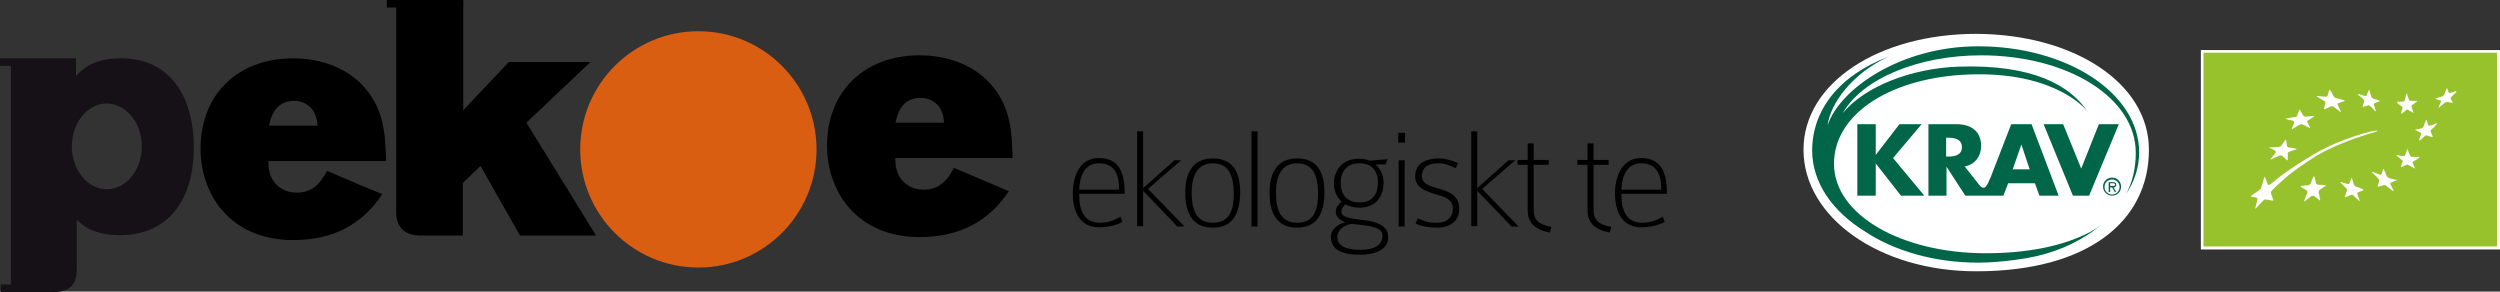<?xml version="1.0" encoding="utf-8"?><svg viewBox="0 0 664.4 77.5" xmlns="http://www.w3.org/2000/svg" xmlns:xlink="http://www.w3.org/1999/xlink"><rect x="0" y="0" width="664.4" height="77.5" fill="#333333" stroke="none"/><clipPath id="a"><path d="m584.9 13.3h79.5v53h-79.5z"/></clipPath><clipPath id="b"><path d="m584.9 13.3h79.5v53h-79.5z"/></clipPath><circle cx="185.6" cy="39.7" fill="#da5e11" r="31.4"/><path d="m286.8 51.7c0 4.2 1.3 7.5 5.6 7.5 2 0 3.6-.6 5.4-1.6l.5 1.4c-2 1-4.1 1.4-6.2 1.4-5.1 0-7-4.1-7-9 0-4.1 1.6-9.4 6.9-9.4 5.7 0 6.9 4.3 6.9 9.5h-12.1zm5.2-8.3c-3.4 0-5 2.8-5.2 7h10.6c0-4.6-1.5-7-5.4-7zm20.8 16.7-9-9.4v9.4h-1.6v-25.2h1.6v15.1l8.3-7.4h1.8l-8.8 7.6 9.7 10h-2zm9.5.4c-5.6 0-7.3-4.2-7.3-9.3 0-4.8 1.7-9.1 7.3-9.1s7.3 4 7.3 9.1c-.1 5.2-1.7 9.3-7.3 9.3zm0-17.1c-4.2 0-5.6 3.5-5.6 7.8s1.1 8 5.6 8c4.7 0 5.6-3.7 5.6-8-.1-4.3-1.2-7.8-5.6-7.8zm10.3 16.7v-25.2h1.6v25.3h-1.6zm12.1.4c-5.6 0-7.3-4.2-7.3-9.3 0-4.8 1.7-9.1 7.3-9.1s7.3 4 7.3 9.1c-.1 5.2-1.7 9.3-7.3 9.3zm0-17.1c-4.2 0-5.6 3.5-5.6 7.8s1.1 8 5.6 8c4.7 0 5.6-3.7 5.6-8-.1-4.3-1.2-7.8-5.6-7.8zm16.8 24.3c-5.7 0-7.8-1.8-7.8-4.8 0-2.2 2.3-3.5 3.8-3.8-1.2-.5-2.5-1.3-2.5-2.8 0-1.3.8-2 1.5-2.7-.6-.7-2-2-2-5 0-2 1.2-6.4 6.6-6.4 1.3 0 2.3.2 2.9.5 1.4-.1 3-.3 4.8-.4l-.6 1.4h-2.7c1 .7 2.2 2.6 2.2 4.8 0 3.4-1.7 6.7-6.6 6.7-1.2 0-3-.5-3.6-.9-.5.6-1 1.2-1 1.9 0 1.1.7 1.7 5.2 2.2 5.8.6 7.2 2.4 7.2 4.4.3 3.3-3.2 4.9-7.4 4.9zm-2.4-8.2c-2.5.5-3.7 2-3.7 3.4 0 2 1.5 3.5 6.1 3.5 4.1 0 5.9-1.5 5.9-3.7.1-2.1-2.5-2.7-8.3-3.2zm2.2-16.1c-3.8 0-5 2.7-5 5.2 0 2.8 1.4 5.2 5 5.2s4.9-2.4 4.9-5.3c0-3.2-1.7-5.1-4.9-5.1zm10.3-5.5v-2.6h1.8v2.6zm.1 22.2v-17.5h1.6v17.6h-1.6zm10.2.4c-2 0-4.1-.3-5.7-1.1l.6-1.4c2.2 1 3 1.2 5.2 1.2 2.4 0 4.1-1.3 4.1-3.8s-2.2-3.1-4.6-3.8c-2.7-.8-5.4-1.8-5.4-4.7 0-3.5 2.8-4.8 6.4-4.8 1.5 0 2.8.4 5 1.2l-.6 1.4c-1.7-.7-2.6-1.3-4.7-1.3-2.3 0-4.3.8-4.3 3.4 0 2 1.9 2.6 4 3.2 2.8.8 5.9 1.7 5.9 5.4.1 3.4-2.5 5.1-5.9 5.1zm19.7-.4-9-9.4v9.4h-1.6v-25.2h1.6v15.1l8.3-7.4h1.8l-8.8 7.6 9.7 10h-2zm10.3 1.7c-3.9-.7-5.9-2.6-5.9-5.9v-12.1h-2.7v-1.3h2.7v-4.4h1.6v4.4h4v1.3h-4v12.1c0 2.5 1.3 3.8 4.7 4.4zm15.9 0c-3.9-.7-5.9-2.6-5.9-5.9v-12.1h-2.7v-1.3h2.7v-4.4h1.6v4.4h4v1.3h-4v12.1c0 2.5 1.3 3.8 4.7 4.4zm3.1-10.1c0 4.2 1.3 7.5 5.6 7.5 2 0 3.6-.6 5.4-1.6l.5 1.4c-2 1-4.1 1.4-6.2 1.4-5.1 0-7-4.1-7-9 0-4.1 1.6-9.4 6.9-9.4 5.7 0 6.9 4.3 6.9 9.5h-12.1zm5.2-8.3c-3.4 0-5 2.8-5.2 7h10.6c0-4.6-1.6-7-5.4-7zm-330.8 13v-56h17.8v28.9l12.1-12.8h21.7l-17 16.1 18.5 30h-20.2l-10.5-18.5-4.7 4.5v14h-10.5c-5.1.2-7.2-2.3-7.2-6.2zm17.8-55.4h-20.3"/><path d="m102.8 2v-2h20.3v2z"/><path d="m32.1 15.5c-7.7 0-10.6 3.3-11.9 4.7v-4.7h-20.2v2h2.9v58.1h-2.7v2h14.3c4.9 0 5.9-3.2 5.9-5.9v-13.3c1.5 1.4 4.3 4.1 11.5 4.1 13.4 0 19.6-10.2 19.6-23.2.1-11.8-5-23.8-19.4-23.8zm5.6 23.4c0 6.3-4.2 11.4-9.3 11.4s-9.3-5.1-9.3-11.4 4.2-11.4 9.3-11.4c5.2.1 9.3 5.2 9.3 11.4z" fill="#151116"/><path d="m96.5 49.5 5.1 2.1c-5.3 8-13 12.2-23.7 12.2-16.5 0-24.6-11.9-24.6-24.3 0-14.6 10.1-24 24.6-24 5.4 0 12.5 1.4 17.9 6.6 6.5 6.5 6.6 13.9 6.8 20.7h-31.3c.1 2 .2 4.3 2.2 6.3.4.4 2.1 2.1 5.3 2.1 4 0 6.3-2.2 8.1-5.8zm-12.1-16c-.1-.7-.1-1.4-.3-2.1-.8-3.2-3.5-4.6-5.9-4.6-5.3 0-6.3 4.7-6.7 6.6h12.9zm183.7 17.3c-5.3 8-13 12.2-23.7 12.2-16.5 0-24.6-11.9-24.6-24.3 0-14.6 10.1-24 24.6-24 5.4 0 12.5 1.4 17.9 6.6 6.5 6.5 6.6 13.9 6.8 20.7h-31.2c.1 2 .2 4.3 2.2 6.3.4.4 2.1 2.1 5.3 2.1 4 0 6.3-2.2 8.1-5.8zm-17.2-18.1c-.1-.7-.1-1.4-.3-2.1-.8-3.2-3.5-4.6-5.9-4.6-5.3 0-6.3 4.7-6.7 6.6h12.9z"/><path clip-path="url(#a)" d="m584.9 13.3h79.5v53h-79.5z" fill="#fff"/><path clip-path="url(#a)" d="m585.6 14h78v51.5h-78z" fill="#97c22c"/><g clip-path="url(#a)"><path clip-path="url(#b)" d="m615.9 25.5c.8.1 1.3.1 2.1.2.3 0 .5-.1.6-.3.1-.6.2-.8.4-1.4 0-.2.2-.2.3 0 .4.6.5.9.9 1.6.1.2.4.4.7.5.8.2 1.1.2 2 .5.3.1.3.2.1.3l-1.5.5c-.2.1-.3.3-.2.5.3.6.5 1 .8 1.7.1.2 0 .2-.2.1-.7-.6-1-.8-1.7-1.3-.2-.2-.6-.2-.8-.1-.6.3-.9.4-1.5.7-.2.1-.3 0-.3-.2.2-.5.2-.9.4-1.4 0-.2-.1-.4-.3-.6-.7-.4-1.1-.6-1.9-1.1-.2-.1-.2-.2.1-.2m-8.3 6c1-.2 1.3-.3 2.3-.4.3 0 .6-.2.6-.4.2-.6.3-.9.5-1.4.1-.2.2-.2.3 0 .3.5.5.8.8 1.4.1.2.4.3.7.3.9-.1 1.1-.1 2-.2.3 0 .3.1.1.2-.7.5-.9.6-1.5 1-.2.1-.3.3-.2.5.3.6.5.8.7 1.4.1.2 0 .2-.2.1-.7-.4-1-.6-1.7-.9-.2-.1-.6-.1-.8 0-.7.4-.9.5-1.8 1.1-.2.2-.4.1-.3-.1.3-.7.4-.9.6-1.5.1-.2-.1-.4-.3-.5l-2-.5c-.2.1-.1 0 .2-.1m-4.4 7.7c.9-.1 1.4-.1 2.2-.1.3 0 .6-.2.8-.3.4-.6.6-.9 1.1-1.5.1-.2.3-.2.3 0 .1.6.1.9.2 1.5 0 .2.3.4.5.4.9.1 1 .1 1.9.3.2 0 .2.2 0 .2-.7.2-1.1.4-1.8.6-.2.1-.5.3-.4.5v1.6c0 .2-.1.3-.3.1-.5-.4-.7-.7-1.2-1.1-.2-.1-.5-.2-.8 0-.8.3-1.2.5-2 .9-.3.1-.4.1-.2-.1.5-.6.7-.9 1.2-1.5.2-.2.1-.5 0-.6-.6-.4-.9-.5-1.5-.8-.4 0-.3-.1 0-.1m14.9 10.2c-.6.3-.9.6-1.6 1-.2.1-.3.5-.3.7.2.7.2 1.1.4 1.9.1.3-.1.3-.2.2-.6-.5-.8-.7-1.4-1.1-.2-.1-.5-.1-.7 0-.7.5-1 .8-1.7 1.3-.2.2-.3.1-.2-.2.3-.8.5-1.2.8-1.9.1-.2 0-.6-.2-.7-.6-.4-.9-.6-1.5-.9-.2-.1-.1-.2.1-.3.8-.1 1.2-.1 1.9-.2.2 0 .5-.2.6-.5.3-.7.4-1.1.7-1.7.1-.2.2-.2.3 0 .2.7.3 1 .4 1.7.1.2.3.4.5.4.7 0 1.1 0 1.8.1.4 0 .4.1.3.2m9.9 1.2c-.5.2-.8.3-1.3.5-.2.1-.3.3-.2.5.2.7.4 1 .6 1.6.1.2 0 .3-.2.1-.6-.5-.9-.8-1.4-1.3-.2-.2-.5-.3-.7-.2-.5.2-.8.4-1.4.6-.2.1-.3 0-.2-.2l.5-1.5c.1-.2 0-.5-.2-.7l-1.4-1.4c-.2-.2-.1-.3.1-.2.7.2 1 .3 1.7.5.2.1.4 0 .5-.2.2-.5.3-.8.5-1.3.1-.2.2-.1.2.1.2.7.3 1 .5 1.6.1.2.3.4.5.5.7.2 1 .3 1.7.6.4.2.4.3.2.4m9-2.7c-.6.2-.9.3-1.5.6-.2.1-.3.3-.2.5l.8 1.6c.1.2 0 .2-.2.1-.7-.5-1-.7-1.7-1.3-.2-.2-.5-.3-.7-.2-.6.2-.8.3-1.4.4-.2.1-.3 0-.2-.2.2-.5.2-.8.4-1.3.1-.2-.1-.5-.3-.7l-1.5-1.5c-.2-.2-.2-.3.1-.2.7.3 1.1.4 1.8.7.2.1.5 0 .5-.1.2-.5.3-.8.4-1.3.1-.2.2-.1.3.1.3.7.4 1 .7 1.7.1.2.4.5.6.5.7.3 1.1.3 1.9.5.3-.1.4 0 .2.1m5.8-5.9c-.6.4-.8.6-1.4.9-.2.1-.3.3-.2.5.2.5.4.7.6 1.2.1.2 0 .2-.2.1-.6-.3-.9-.5-1.4-.8-.2-.1-.5-.2-.6-.1-.5.2-.8.3-1.3.6-.2.1-.3 0-.2-.2.2-.5.2-.7.4-1.2.1-.2 0-.4-.2-.5-.5-.4-.8-.7-1.3-1.1-.2-.1-.1-.2.1-.2.6.2 1 .2 1.6.3.2 0 .4-.1.5-.3.2-.5.3-.8.5-1.4.1-.2.2-.2.2 0 .2.6.3.9.6 1.5.1.2.3.4.5.4h1.8c.2.1.2.1 0 .3m4.8-9c-.5.6-.8.9-1.4 1.4-.2.2-.3.4-.2.6.2.5.3.7.5 1.2.1.1 0 .2-.2.2-.5-.1-.8-.2-1.3-.4-.2-.1-.4 0-.6.2-.5.5-.8.7-1.3 1.1-.2.1-.2.1-.2-.1l.5-1.5c.1-.2 0-.4-.2-.5-.5-.2-.7-.4-1.2-.6-.2-.1-.1-.2.1-.2.6-.1.9-.2 1.5-.3.2 0 .4-.3.5-.5.2-.6.3-1 .6-1.6.1-.2.2-.2.2-.1.2.5.2.8.4 1.3.1.2.3.2.5.2.6-.2 1-.3 1.6-.6.3-.1.3 0 .2.2m-10.3-6h1.4c.2 0 .4-.2.4-.4.2-.6.2-.9.4-1.6.1-.2.2-.2.2 0l.5 1.5c.1.2.3.3.5.3h1.5c.2 0 .2.1.1.2-.5.4-.7.5-1.2.9-.2.1-.2.4-.2.6.2.5.3.8.5 1.3.1.2 0 .2-.2.1-.5-.3-.7-.4-1.2-.7-.2-.1-.4-.1-.6.1-.4.4-.7.6-1.1.9-.1.1-.2 0-.2-.1.1-.5.2-.8.4-1.3 0-.2 0-.4-.2-.5-.5-.4-.7-.5-1.2-.9-.1-.3 0-.4.2-.4m-10.4-2c.7.2 1 .3 1.6.5.2.1.4 0 .5-.2.2-.5.3-.8.5-1.3.1-.2.2-.2.2.1.2.7.3 1 .5 1.6.1.2.3.4.5.5.7.2 1 .3 1.6.5.2.1.2.2.1.2-.5.2-.8.3-1.3.5-.2.1-.3.3-.2.5l.5 1.5c.1.2 0 .2-.2.1-.5-.5-.7-.8-1.3-1.3-.2-.2-.4-.3-.6-.2-.5.2-.7.2-1.2.4-.2.1-.2 0-.2-.2.2-.5.2-.7.4-1.2.1-.2 0-.4-.2-.6-.5-.5-.8-.8-1.4-1.2-.1-.2-.1-.2.2-.2m25.8-.4c-.5.4-.7.7-1.2 1.1-.2.2-.3.4-.2.5.2.4.3.6.5.9.1.1 0 .2-.2.2-.5-.1-.8-.1-1.3-.2-.2 0-.4.1-.6.2-.5.5-.8.7-1.4 1.2-.2.2-.3.1-.2 0 .2-.6.4-.9.6-1.4.1-.2 0-.4-.1-.4-.5-.1-.7-.2-1.2-.4-.2-.1-.1-.2.1-.2.6-.2.9-.3 1.6-.5.2-.1.4-.3.5-.5.2-.6.4-.9.6-1.5.1-.2.2-.2.2-.1.1.5.2.7.4 1.1 0 .1.3.2.4.1l1.5-.5c.1.2.2.3 0 .4m-21.2 10.4c.4-.1.4-.3 0-.3-.7 0-9 1.9-16.2 6.1-7.8 4.6-10.2 6.8-11.8 8.1-.4.3-.8.3-.8.1-.3-.7-.4-1.1-.7-1.8-.1-.2-.3-.2-.3.1-.3 1-.4 1.6-.7 2.4-.1.3-.2.6-.7.9-1 .7-1.2.9-1.9 1.3-.2.2-.4.3.1.4.4.1.5.1 1.1.2.5.1.3.4.3.7-.2.8-.3 1.1-.5 2-.1.3 0 .3.2.1.7-.7.9-1 1.6-1.7.3-.3.5-.6.8-.6.7.1.8.1 1.8.3.4.1.4-.1.3-.4-.3-.8-.3-.7-.5-1.4-.1-.2-.1-.6.2-.9 4.1-4 5.8-5.3 11.5-9 4.3-2.6 10.2-4.9 16.2-6.6" fill="#fff"/></g><path d="m571.1 39.8c0 18.9-16.1 32.3-45.9 32.3-25.8 0-45.9-14.4-45.9-32.3s20.2-30.8 45.9-30.8c25.8.1 45.9 13 45.9 30.8z" fill="#fff"/><g fill="#006647"><path d="m493.6 33v19h4.9v-8.6l.2.3 6.5 8.3h6.2l-8.3-10 7.6-9h-5.9l-6.1 7.9-.2.3v-8.2zm61.6 19 7.9-19h-5.3l-4.7 11.8-4.8-11.8h-5.2l7.8 19zm-37.4-10.4h-.6v-5h.6c1.5 0 3.6.3 3.6 2.5s-2 2.5-3.6 2.5zm19.4-3.2 2.2 6.6h-4.5zm-10.7.4c0-3.7-2.4-5.8-6.6-5.8h-7.4v19h4.8v-7.7l.2.3 4.8 7.4h10.1l1.3-3.3h7.1l1.2 3.3h5.1l-7.2-19h-5.4l-5.5 14.2c-.1.1-.1.3-.2.4-.6 1.6-1.1 2.3-1.7 2.3-.5 0-1-.6-1.6-1.4l-3.4-4.3h.2c2.5-.5 4.2-2.6 4.2-5.4z"/><path d="m568.5 40.5c0-15.8-19.2-28.2-42.8-28.2-20.4 0-36.7 11.2-40 21 .7-5.7 6.4-13.7 16.1-18.2-13.2 5-20.2 14.3-20.2 24.9 0 8.5 5.4 16.2 14 21.5 7.7 5.1 18.3 8.3 30.1 8.3 3.3 0 6.5-.3 9.6-.7 8.3-1 14.3-3.4 19.2-6.5 1.6-1 3-2.1 4.4-3.2-1.1.9-2.4 1.7-3.7 2.4-7.2 3.7-16.7 5.5-27.5 5.5-22.2 0-40.3-10.1-40.3-23.8 0-12.8 14.1-22.3 33.8-23.6 23.5-1.5 32.6 8.3 33.7 9.9-4.8-7.2-14.7-12.7-34.2-12.1-12.7.4-25.2 5.3-31 12.4 5.3-9.3 20.3-15.4 36.8-15.4 22.8 0 41.1 11.1 41.1 25.9 0 4.2-.9 7.9-2.6 11 2.3-3.4 3.5-7.2 3.5-11.1z"/><path d="m561.3 47.7c1.1 0 2 .9 2 2s-.9 2-2 2-2-.9-2-2c0-1.2.9-2 2-2zm0 4.3c1.3 0 2.4-1 2.4-2.4 0-1.3-1-2.4-2.4-2.4-1.3 0-2.4 1-2.4 2.4 0 1.3 1.1 2.4 2.4 2.4z"/><path d="m560.8 48.7h.7c.3 0 .6 0 .6.4s-.5.3-.9.3h-.4zm0 1.1h.5l.7 1.2h.4l-.7-1.2c.4 0 .7-.2.7-.7 0-.6-.4-.7-.9-.7h-1.1v2.6h.4z"/></g></svg>